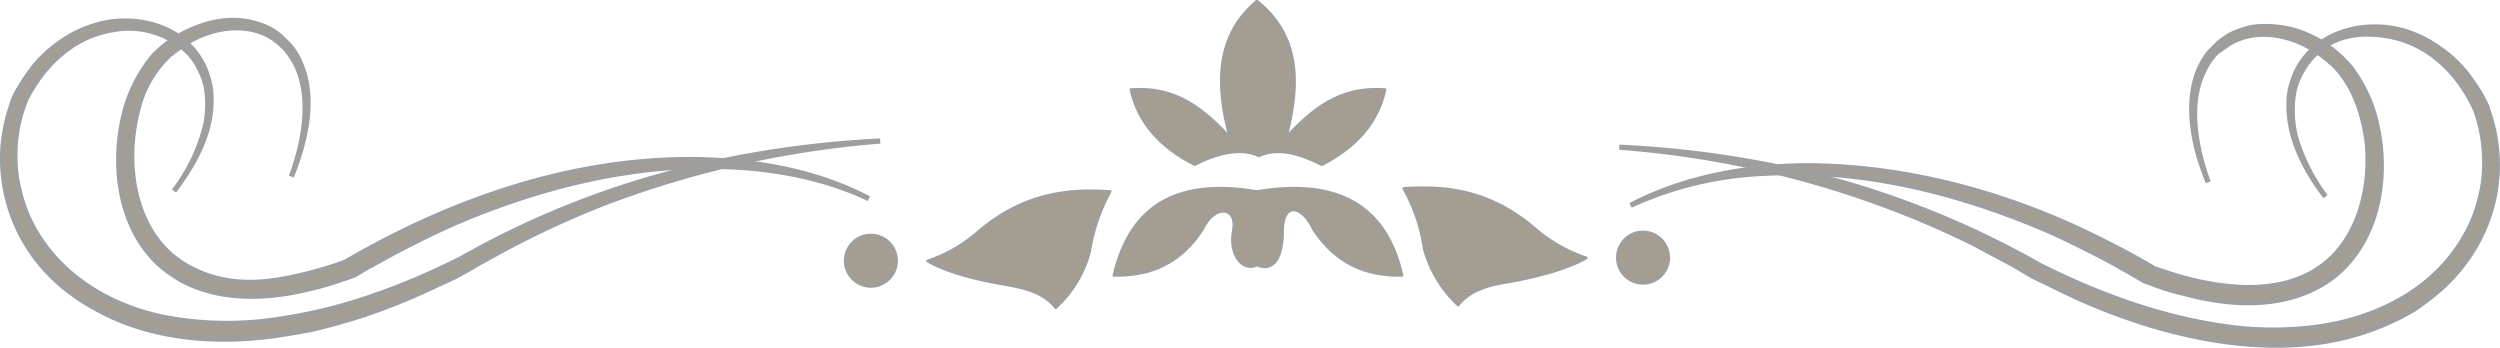 <?xml version="1.0" encoding="UTF-8"?> <svg xmlns="http://www.w3.org/2000/svg" id="Calque_1" data-name="Calque 1" viewBox="0 0 485.7 67.6"> <defs> <style>.cls-1,.cls-2{fill:#a39e91;stroke:#9e9e9e;}.cls-1{stroke-linejoin:round;stroke-width:0.5px;fill-rule:evenodd;}.cls-2{stroke-miterlimit:10;}</style> </defs> <title>ornement-2</title> <path class="cls-1" d="M250.9,45.7c-3.6-1.7-8.2-.5-12.5,1.7-6.7-3.4-11-8.2-12.4-14.6,9.1-.7,14.3,4.1,19.2,9.2-2.8-10.4-2.6-19.8,5.3-26.4,8.3,6.6,8.5,16,5.7,26.4,4.9-5.1,10.1-9.9,19.2-9.2-1.4,6.4-5.6,11.2-12.3,14.6C258.7,45.2,254.5,44,250.9,45.7Z" transform="translate(-6.3 -15.4)"></path> <path class="cls-1" d="M222,52.6c-8.5-.6-17,.5-25.5,7.7a29,29,0,0,1-10,5.8c3.2,1.9,8.3,3.4,14.6,4.5,4,.7,7.9,1.5,10.3,4.6A22.4,22.4,0,0,0,218,64.3,36.1,36.1,0,0,1,222,52.6Z" transform="translate(-6.3 -15.4)"></path> <path class="cls-1" d="M176.2,61.1a5,5,0,0,1,0,9.9,5,5,0,1,1,0-9.9Z" transform="translate(-6.3 -15.4)"></path> <path class="cls-1" d="M250.5,52.6c-14.2-2.4-24.4,1.6-27.8,16.3,7.2.2,13.1-2.5,17.2-8.9,2.4-5.1,6.9-4.4,6,.2s1.8,8.1,4.6,6.7c3.2,1.4,5-1.4,5-6.7s3.6-5.3,6-.2c4.2,6.4,10,9.1,17.2,8.9C275.4,54.2,264.8,50.2,250.5,52.6Z" transform="translate(-6.3 -15.4)"></path> <path class="cls-1" d="M279,52c8.5-.6,17,.5,25.5,7.8a29.8,29.8,0,0,0,10,5.7c-3.2,1.9-8.3,3.4-14.6,4.6-4,.6-7.9,1.5-10.3,4.6A23.2,23.2,0,0,1,283,63.8,34.4,34.4,0,0,0,279,52Z" transform="translate(-6.3 -15.4)"></path> <path class="cls-1" d="M324.8,60.5a5,5,0,0,0,0,9.9,5,5,0,1,0,0-9.9Z" transform="translate(-6.3 -15.4)"></path> <path class="cls-2" d="M62.9,49.7c2.4-6.5,4.1-15,1-21.6a14.5,14.5,0,0,0-2.5-3.6,13.9,13.9,0,0,0-2.7-2.1c-4.9-2.7-10.9-1.7-15.5.9a36,36,0,0,0-4,2.8,21.4,21.4,0,0,0-6,10.1A39.5,39.5,0,0,0,32.1,42c-1,9.4,1.7,20,10.3,25s17.4,3.3,25.5,1.1a62.1,62.1,0,0,0,6.1-2h-.2c20.5-11.9,43.9-20,67.8-19.7,11.5.2,23.3,2.2,33.5,7.6-8.4-4-17.9-5.8-27.2-6.2-18.3-.8-36.7,3.8-53.4,11-4.3,1.9-8.5,4-12.6,6.2l-4.7,2.6-2,1.2-.8.3-2.1.7a49.8,49.8,0,0,1-5.5,1.6c-8.3,2.1-17.8,2.6-25.6-1.8a27,27,0,0,1-4-2.9c-7.5-7-9.1-18.5-7-28.1a28.2,28.2,0,0,1,5.9-12.3,22.9,22.9,0,0,1,2.3-2.1A23.8,23.8,0,0,1,45,20.6a19.3,19.3,0,0,1,5.4-1.2,17.1,17.1,0,0,1,4.5.3A16.3,16.3,0,0,1,58.6,21a11.4,11.4,0,0,1,2.8,2.1,11.8,11.8,0,0,1,3.3,4.7c2.5,5.7,1.4,12.6-.5,18.4C63.8,47.4,63.4,48.5,62.9,49.7Z" transform="translate(-6.3 -15.4)"></path> <path class="cls-2" d="M40.1,52.5a34.7,34.7,0,0,0,6.2-13,21.2,21.2,0,0,0,.1-7.1,14,14,0,0,0-1.3-3.6,11.6,11.6,0,0,0-2.4-3.4,16.5,16.5,0,0,0-14.6-4.2C20.2,22.5,14.3,28.4,11,35.4c.1,0,.1,0,.1-.1a27.4,27.4,0,0,0-1.8,7.9,29.9,29.9,0,0,0,.2,6.7,33.1,33.1,0,0,0,2.2,7.6C16.5,68.1,26.6,74.6,37.8,77a65.1,65.1,0,0,0,24.1.2C73.6,75.4,85.2,71,95.8,65.7h0A172,172,0,0,1,139,48.4a198.9,198.9,0,0,1,38.3-5.6,194.5,194.5,0,0,0-53.2,11.9,182.1,182.1,0,0,0-19.6,9l-5.3,2.9L97,67.9l-2.4,1.3L89,71.8c-3.3,1.5-6.7,2.9-10.1,4.1s-5.6,1.8-8.5,2.6-5,1.2-7.6,1.6C50,82.4,36,81.7,24.5,75.1a37.4,37.4,0,0,1-7.9-5.8A32.1,32.1,0,0,1,6.9,43.6a35,35,0,0,1,1.2-6.3l.7-2.2a12.6,12.6,0,0,1,1.3-2.6,34.6,34.6,0,0,1,3.2-4.6,26.6,26.6,0,0,1,6-5.1,23.3,23.3,0,0,1,7.7-3c6.9-1.2,14.6,1,18.3,7.4a13,13,0,0,1,1.3,3,12.9,12.9,0,0,1,.7,4.3C47.5,41.1,44,47.4,40.1,52.5Z" transform="translate(-6.3 -15.4)"></path> <path class="cls-2" d="M435.3,50.8c-.6-1.4-1.1-2.9-1.6-4.4-2-6.6-2.8-15,1.8-20.8l1.7-1.7a13.1,13.1,0,0,1,2.4-1.7,17.6,17.6,0,0,1,4.4-1.5,20.1,20.1,0,0,1,4.9,0,18.6,18.6,0,0,1,5.6,1.5,22.8,22.8,0,0,1,8.6,6.5,28.6,28.6,0,0,1,5,11.1c2.3,10.5.1,22.8-8.8,29.6a27.7,27.7,0,0,1-3.7,2.2c-7.8,3.7-16.9,3-25,.8a43.1,43.1,0,0,1-6.7-2.1L423,70l-2.4-1.4-3.9-2.2q-5.6-3-11.4-5.7c-17.8-7.8-37-12.7-56.6-11.6a68.7,68.7,0,0,0-25.6,6.2c10.4-5.5,22.9-7.7,34.5-7.7,18.4.1,36.8,4.9,53.4,12.7,4.6,2.2,9.1,4.5,13.5,7.1h-.3l4.9,1.6c8.6,2.5,19.2,3.9,27.2-1.1s10.8-15.5,9.9-24.7a35.7,35.7,0,0,0-1.1-5.5c-1.1-3.8-3-7.7-6.1-10.3a22.6,22.6,0,0,0-5.2-3.5c-4.6-2.2-10.1-2.7-14.5,0L437,25.5a12.2,12.2,0,0,0-2.6,3.8C431.2,35.8,433,44.4,435.3,50.8Z" transform="translate(-6.3 -15.4)"></path> <path class="cls-2" d="M458.1,53.6c-3.9-5.1-7.2-11.3-7.1-17.9a12.6,12.6,0,0,1,.8-4.7,12.6,12.6,0,0,1,1.7-3.5c4.2-6.2,12.5-8,19.4-6.2a22.5,22.5,0,0,1,7,3.3,23.7,23.7,0,0,1,5.5,5,42.7,42.7,0,0,1,3,4.4c.2.5.6,1.1.8,1.6a3.6,3.6,0,0,1,.4,1.1,29,29,0,0,1,1.2,4.2c2.4,11.4-1.6,22.6-10.1,30.4a53.4,53.4,0,0,1-5.3,4.1A46.1,46.1,0,0,1,468,79c-12.2,4.8-26,4.1-38.6,1a90.7,90.7,0,0,1-8.9-2.6,114.1,114.1,0,0,1-13-5.3l-4.1-2-2.1-1-3.9-2.3-7.5-4c-5.2-2.6-10.5-4.9-16-7a188.6,188.6,0,0,0-53-11.8,199.2,199.2,0,0,1,39.9,5.9,175.7,175.7,0,0,1,41.7,17h0c10.9,5.5,23,10,35.1,11.8a64.7,64.7,0,0,0,20.6,0c11.4-2,22-7.8,27.5-18.3a24.9,24.9,0,0,0,2.3-5.9,25.9,25.9,0,0,0,1-8.3,28.7,28.7,0,0,0-1.8-9.6h0c-3.3-7.1-9-12.8-16.9-14.2s-13.7,1.1-17,7.2a13,13,0,0,0-1.4,3.9,20.8,20.8,0,0,0,.7,9.6A37.6,37.6,0,0,0,458.1,53.6Z" transform="translate(-6.3 -15.4)"></path> </svg> 